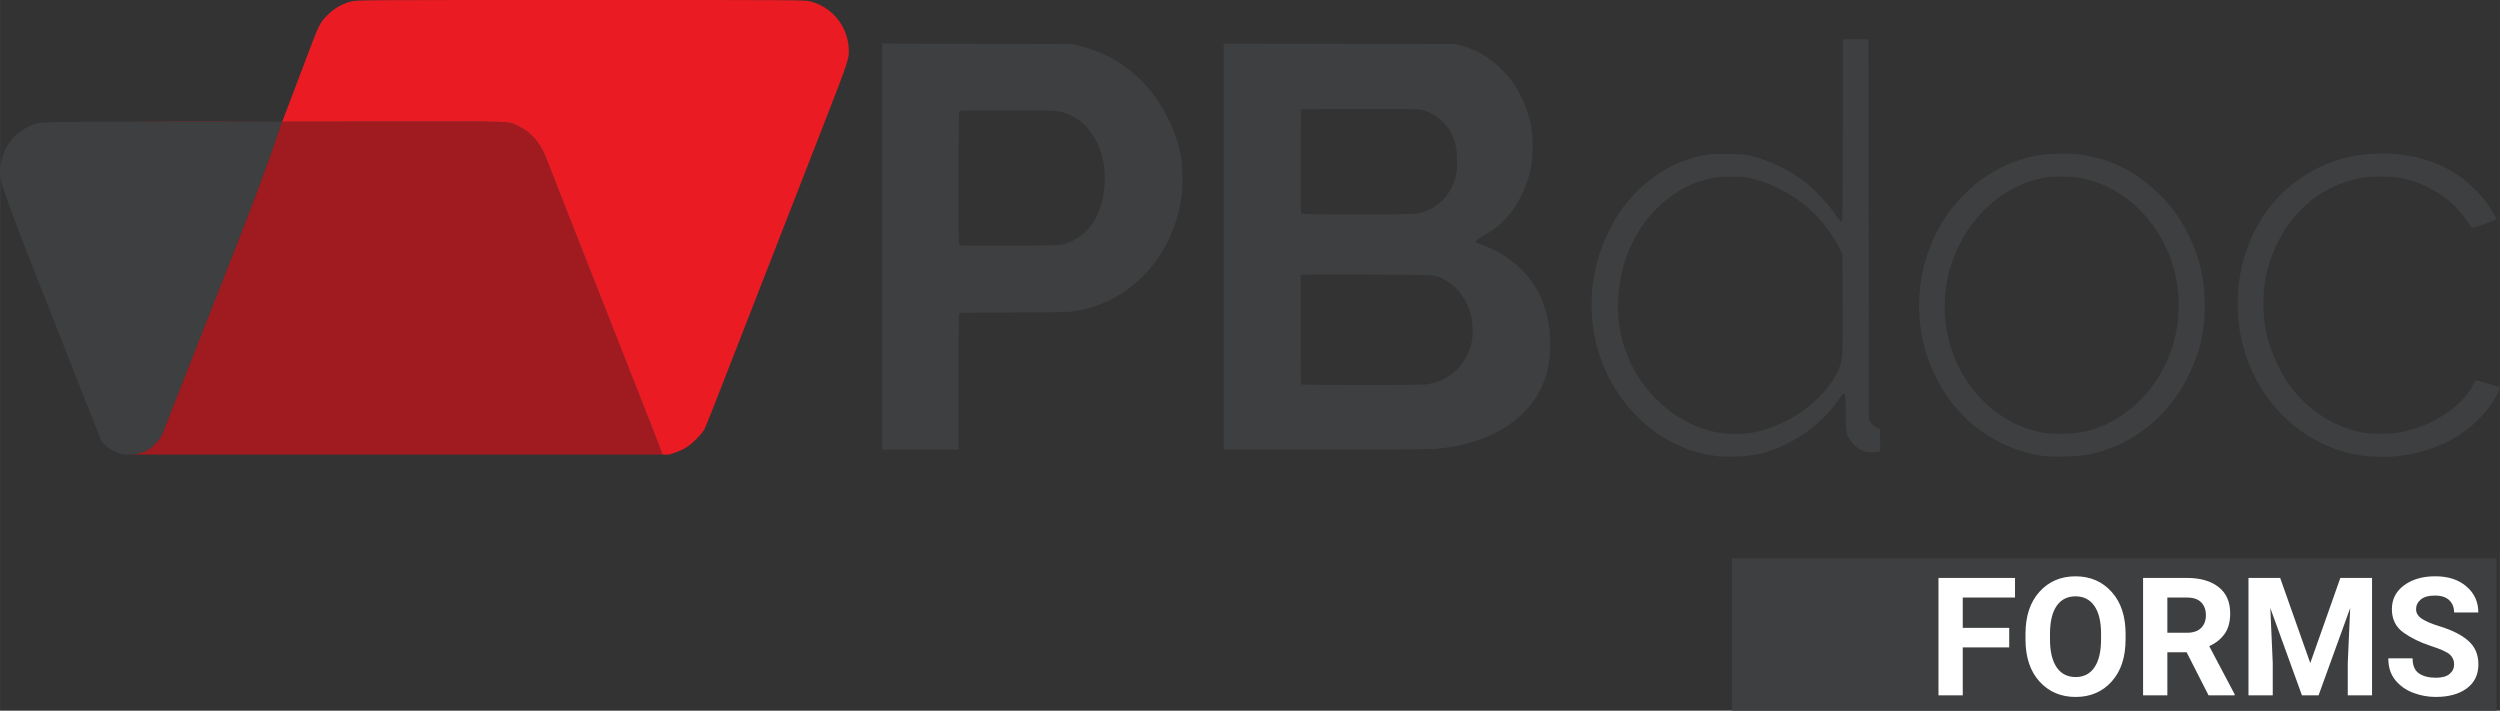 <?xml version="1.0" encoding="UTF-8"?>
<svg width="796.96" height="226.54" version="1.1" viewBox="0 0 210.86 59.939" xmlns="http://www.w3.org/2000/svg">
 <rect x="0" y="0" width="210.86" height="59.939" fill="#333333" stroke="none"/>
 <g transform="translate(-18.924 -9.841)">
  <path d="m57.999 20.085c-1.431-0.002-3.375 0.002-6.041 0.004-1.768-0.002-12.312 0.018-9.278 0.017 0 0-0.819 2.834-4.344 11.771-0.302 0.765-1.041 2.642-1.644 4.171s-1.567 3.977-2.143 5.438c-0.576 1.462-1.24 3.158-1.476 3.77-0.236 0.612-0.491 1.234-0.567 1.382-0.182 0.355-0.742 0.932-1.119 1.152-0.399 0.233-0.947 0.372-1.472 0.395h44.893c-0.212-0.591-1.225-3.175-4.131-10.548-0.224-0.569-0.813-2.064-1.308-3.322-0.495-1.258-1.625-4.121-2.509-6.361-0.885-2.241-1.714-4.361-1.843-4.713-0.466-1.268-1.266-2.217-2.28-2.713-0.76-0.372-0.445-0.436-4.739-0.441z" fill="#9f1b1f" style="paint-order:normal"/>
  <g stroke-width=".062">
   <path d="m67.907 9.841c-18.588 0-18.898 0.001-19.366 0.121-0.719 0.184-1.397 0.565-1.918 1.079-0.768 0.756-0.708 0.63-2.17 4.516-0.537 1.428-1.146 3.034-1.353 3.57l-0.376 0.974-10.166 0.017c-0.815 0.002-1.248 0.003-1.94 0.004 0.496 0.017 1.003 0.028 1.534 0.028 6.602-0.047 13.204-0.057 19.806-0.061 10.665-0.007 9.766-0.059 10.78 0.437 1.014 0.496 1.814 1.445 2.28 2.713 0.129 0.352 0.959 2.472 1.843 4.713 0.885 2.241 2.014 5.103 2.509 6.361s1.084 2.753 1.308 3.322c2.909 7.38 3.921 9.963 4.132 10.551h0.543l0.433-0.145c0.803-0.269 1.256-0.551 1.854-1.151 0.354-0.356 0.617-0.681 0.723-0.898 0.148-0.302 0.981-2.416 3.202-8.127 0.37-0.952 0.983-2.523 1.361-3.492s0.92-2.359 1.205-3.09c1.517-3.898 1.756-4.513 1.903-4.882 0.088-0.221 1.107-2.834 2.265-5.807 2.265-5.813 2.274-5.843 2.202-6.789-0.14-1.834-1.448-3.39-3.237-3.847-0.456-0.116-0.891-0.119-19.357-0.119z" fill="#eb1b23"/>
   <path d="m29.052 48.101c-0.665-0.183-1.357-0.678-1.592-1.138-0.098-0.193-0.537-1.294-2.291-5.754-0.462-1.175-1.733-4.401-3.275-8.312-3.246-8.233-2.966-8.058-2.964-8.581 0.002-0.646 0.141-1.244 0.426-1.827 0.444-0.909 1.103-1.557 2.014-1.981 0.898-0.418 0.323-0.398 11.334-0.398 5.472 0 9.977-0.003 9.977-0.003s-0.819 2.834-4.344 11.771c-0.302 0.765-1.041 2.642-1.644 4.171-0.603 1.53-1.567 3.977-2.143 5.438-0.576 1.462-1.24 3.158-1.476 3.77-0.236 0.612-0.491 1.234-0.566 1.382-0.182 0.355-0.742 0.932-1.119 1.152-0.633 0.369-1.64 0.503-2.337 0.311z" fill="#3e3f40"/>
   <path d="m163.94 48.341c-0.879-0.121-1.189-0.177-1.7-0.309-0.752-0.195-1.306-0.403-2.039-0.767-1.253-0.621-2.071-1.205-3.112-2.22-4.052-3.953-5.089-10.28-2.549-15.547 0.703-1.457 1.388-2.438 2.444-3.497 1.586-1.591 3.457-2.617 5.535-3.039 0.582-0.118 0.871-0.137 2.008-0.135 1.129 0.002 1.419 0.023 1.932 0.137 1.633 0.362 3.306 1.155 4.712 2.231 0.883 0.676 2.046 1.943 2.657 2.896 0.244 0.381 0.36 0.482 0.469 0.415 0.033-0.021 0.056-3.161 0.056-7.694v-7.659h2.162l0.016 16.021 0.016 16.021 0.15 0.263c0.14 0.244 0.523 0.51 0.734 0.51 0.053 0 0.073 0.267 0.073 0.984v0.984l-0.406 0.043c-0.823 0.088-1.52-0.211-2.018-0.868-0.446-0.588-0.481-0.767-0.481-2.467 0-1.236-0.016-1.517-0.089-1.578-0.104-0.087-0.125-0.066-0.581 0.584-1.066 1.52-2.613 2.812-4.397 3.671-1.508 0.727-2.648 0.997-4.326 1.027-0.595 0.011-1.165 0.008-1.267-0.007zm3.183-2.086c1.259-0.293 2.473-0.826 3.59-1.577 1.507-1.014 2.756-2.4 3.265-3.622 0.38-0.913 0.38-0.908 0.361-5.55l-0.017-4.216-0.263-0.538c-0.564-1.154-1.593-2.485-2.596-3.357-1.442-1.255-3.388-2.233-5.112-2.57-0.645-0.126-2.336-0.108-2.997 0.033-1.213 0.258-2.212 0.677-3.242 1.363-3.035 2.019-4.86 5.84-4.71 9.86 0.038 1.024 0.131 1.653 0.379 2.556 1.004 3.665 3.929 6.65 7.4 7.552 1.193 0.31 2.786 0.337 3.944 0.068zm24.286 2.058c-2.155-0.263-4.239-1.158-5.999-2.579-2.14-1.726-3.771-4.495-4.348-7.383-0.603-3.015-0.219-6.011 1.121-8.743 0.669-1.365 1.482-2.47 2.625-3.572 1.686-1.625 3.745-2.688 5.984-3.088 0.789-0.141 2.519-0.192 3.339-0.098 2.615 0.3 4.855 1.376 6.818 3.278 1.173 1.136 1.919 2.173 2.632 3.659 0.915 1.907 1.301 3.629 1.301 5.797 0 2.181-0.396 3.922-1.336 5.871-1.721 3.57-4.874 6.051-8.564 6.74-0.797 0.149-2.779 0.214-3.573 0.117zm3.154-2.03c2.644-0.533 4.98-2.253 6.517-4.796 1.695-2.805 2.076-6.391 1.016-9.573-1.19-3.575-4.089-6.298-7.489-7.032-0.845-0.182-2.576-0.199-3.4-0.032-3.452 0.698-6.331 3.372-7.635 7.093-0.684 1.952-0.807 4.21-0.343 6.294 0.966 4.337 4.393 7.651 8.438 8.16 0.676 0.085 2.208 0.025 2.896-0.114zm23.872 2.026c-3.623-0.422-6.884-2.567-8.849-5.82-1.281-2.122-1.924-4.47-1.924-7.028 0-2.213 0.463-4.202 1.424-6.123 1.17-2.338 2.968-4.135 5.313-5.31 1.697-0.851 3.396-1.235 5.46-1.235 2.556 0 4.769 0.67 6.67 2.021 0.62 0.44 1.644 1.449 2.048 2.016 0.387 0.544 0.901 1.399 0.901 1.499 0 0.066-1.77 0.708-2.012 0.73-0.041 0.004-0.246-0.253-0.455-0.57-1.189-1.804-3.171-3.113-5.462-3.606-0.844-0.182-2.686-0.198-3.534-0.031-1.343 0.264-2.685 0.833-3.77 1.599-0.716 0.505-1.803 1.595-2.333 2.338-0.814 1.143-1.597 2.947-1.863 4.294-0.307 1.555-0.298 3.287 0.025 4.835 0.29 1.388 1.079 3.19 1.9 4.338 1.486 2.078 3.64 3.518 6.029 4.031 0.844 0.181 2.515 0.196 3.349 0.029 2.704-0.54 5.186-2.133 6.103-3.918 0.144-0.281 0.29-0.501 0.324-0.489 0.034 0.012 0.5 0.144 1.035 0.294 0.535 0.15 0.973 0.301 0.973 0.335 3e-5 0.034-0.085 0.243-0.19 0.463-0.623 1.318-1.972 2.753-3.426 3.648-1.402 0.862-3.225 1.47-4.987 1.663-0.687 0.075-2.095 0.074-2.748-0.002zm-125.1-17.67v-17.12l15.975 0.039 0.599 0.137c2.172 0.497 4.222 1.72 5.72 3.411 1.405 1.586 2.457 3.691 2.859 5.716 0.188 0.949 0.232 2.52 0.098 3.535-0.694 5.257-4.567 9.268-9.446 9.782-0.315 0.033-2.525 0.061-4.911 0.061-4.226 7.29e-4 -4.341 0.004-4.403 0.121-0.043 0.08-0.064 1.996-0.064 5.778v5.659h-6.427zm15.357-0.209c1.887-0.55 3.111-2.243 3.374-4.667 0.309-2.837-0.904-5.385-2.978-6.256-0.831-0.349-0.997-0.36-5.282-0.36-3.809 0-3.918 0.004-3.981 0.12-0.074 0.139-0.091 11.054-0.017 11.165 0.025 0.037 0.087 0.085 0.138 0.105 0.051 0.021 1.956 0.029 4.233 0.02 3.725-0.016 4.178-0.029 4.511-0.126zm13.441 0.21v-17.119l19.559 0.033 0.594 0.164c1.991 0.551 3.804 2.074 4.834 4.063 0.4 0.773 0.73 1.692 0.919 2.562 0.198 0.912 0.198 2.815-6.3e-4 3.729-0.183 0.844-0.449 1.581-0.861 2.389-0.756 1.483-1.75 2.509-3.214 3.321-0.361 0.2-0.572 0.354-0.571 0.418 0 0.071 0.151 0.155 0.509 0.281 2.14 0.756 3.923 2.283 4.864 4.167 0.241 0.483 0.581 1.494 0.709 2.112 0.284 1.367 0.264 3.163-0.048 4.392-0.933 3.673-4.375 6.085-9.34 6.545-0.424 0.039-3.935 0.063-9.316 0.063l-8.636 5e-5zm17.304 11.593c1.571-0.284 2.778-1.269 3.379-2.757 0.26-0.644 0.344-1.183 0.313-2.006-0.024-0.625-0.06-0.836-0.229-1.342-0.432-1.292-1.181-2.217-2.213-2.736-0.774-0.389-0.395-0.366-6.348-0.387-2.991-0.011-5.501-0.004-5.577 0.015l-0.139 0.034v4.598c0 3.62 0.017 4.604 0.077 4.629 0.043 0.017 2.372 0.032 5.176 0.034 4.035 0.002 5.195-0.015 5.562-0.081zm-0.878-14.408c1.185-0.241 2.269-1.069 2.785-2.128 0.387-0.794 0.468-1.18 0.471-2.225 2e-3 -1.079-0.107-1.625-0.476-2.366-0.468-0.94-1.433-1.727-2.437-1.986-0.336-0.087-0.97-0.096-5.315-0.083l-4.934 0.016-0.016 4.357c-9e-3 2.396-3e-3 4.392 0.013 4.434 0.023 0.061 1.027 0.077 4.731 0.077 4.023 0 4.77-0.014 5.178-0.097z" fill="#3e3f40"/>
  </g>
 </g>
 <rect x="146.09" y="47.079" width="64.48" height="12.86" rx="0" ry="0" fill="#3e3f40" stroke-width="0"/>
 <path d="m163.5 58.65v-9.904h6.455v1.653h-4.408v2.558h3.918v1.646h-3.918v4.047zm15.781-4.728q0 2.265-1.177 3.564-1.17 1.299-3.034 1.299-1.864 0-3.047-1.299t-1.184-3.564v-0.442q0-2.265 1.177-3.564 1.177-1.306 3.041-1.306 1.864 0 3.041 1.306 1.184 1.299 1.184 3.564zm-2.068-0.456q0-1.551-0.565-2.36-0.565-0.809-1.592-0.809t-1.585 0.803q-0.558 0.796-0.565 2.333v0.49q0 1.544 0.565 2.367 0.565 0.816 1.599 0.816 1.027 0 1.578-0.809 0.558-0.809 0.565-2.34zm9.067 5.183-1.85-3.632h-1.626v3.632h-2.047v-9.904h3.687q1.707 0 2.68 0.769 0.98 0.762 0.98 2.224 0 1.075-0.476 1.735-0.476 0.66-1.292 1.027l2.143 4.054v0.095zm-3.476-8.251v2.973h1.639q0.803 0 1.204-0.401 0.408-0.408 0.408-1.075 0-0.687-0.395-1.088-0.395-0.408-1.218-0.408zm12.054 5.53 2.537-7.183h2.673v9.904h-2.047v-2.707l0.204-4.653-2.667 7.36h-1.401l-2.667-7.36 0.204 4.653v2.707h-2.047v-9.904h2.673zm12.135 0.122q0-0.497-0.34-0.823-0.34-0.333-1.653-0.755-1.306-0.429-2.258-1.102-1-0.701-1-1.993 0-1.245 1.027-2.007 1.027-0.762 2.632-0.762 1.646 0 2.639 0.864 0.993 0.857 0.993 2.19h-2.041q0-0.626-0.401-1.027-0.401-0.401-1.224-0.401-0.803 0-1.197 0.34-0.388 0.333-0.388 0.809 0 0.49 0.503 0.816 0.503 0.327 1.462 0.619 1.626 0.497 2.456 1.245 0.837 0.748 0.837 1.973 0 1.299-0.98 2.027-0.98 0.721-2.612 0.721-0.986 0-1.905-0.347-0.918-0.347-1.51-1.068-0.592-0.721-0.592-1.843h2.047q0 0.905 0.537 1.272 0.544 0.367 1.422 0.367 0.789 0 1.163-0.32 0.381-0.32 0.381-0.796z" fill="#fff" stroke-width="0" aria-label="FORMS"/>
</svg>
